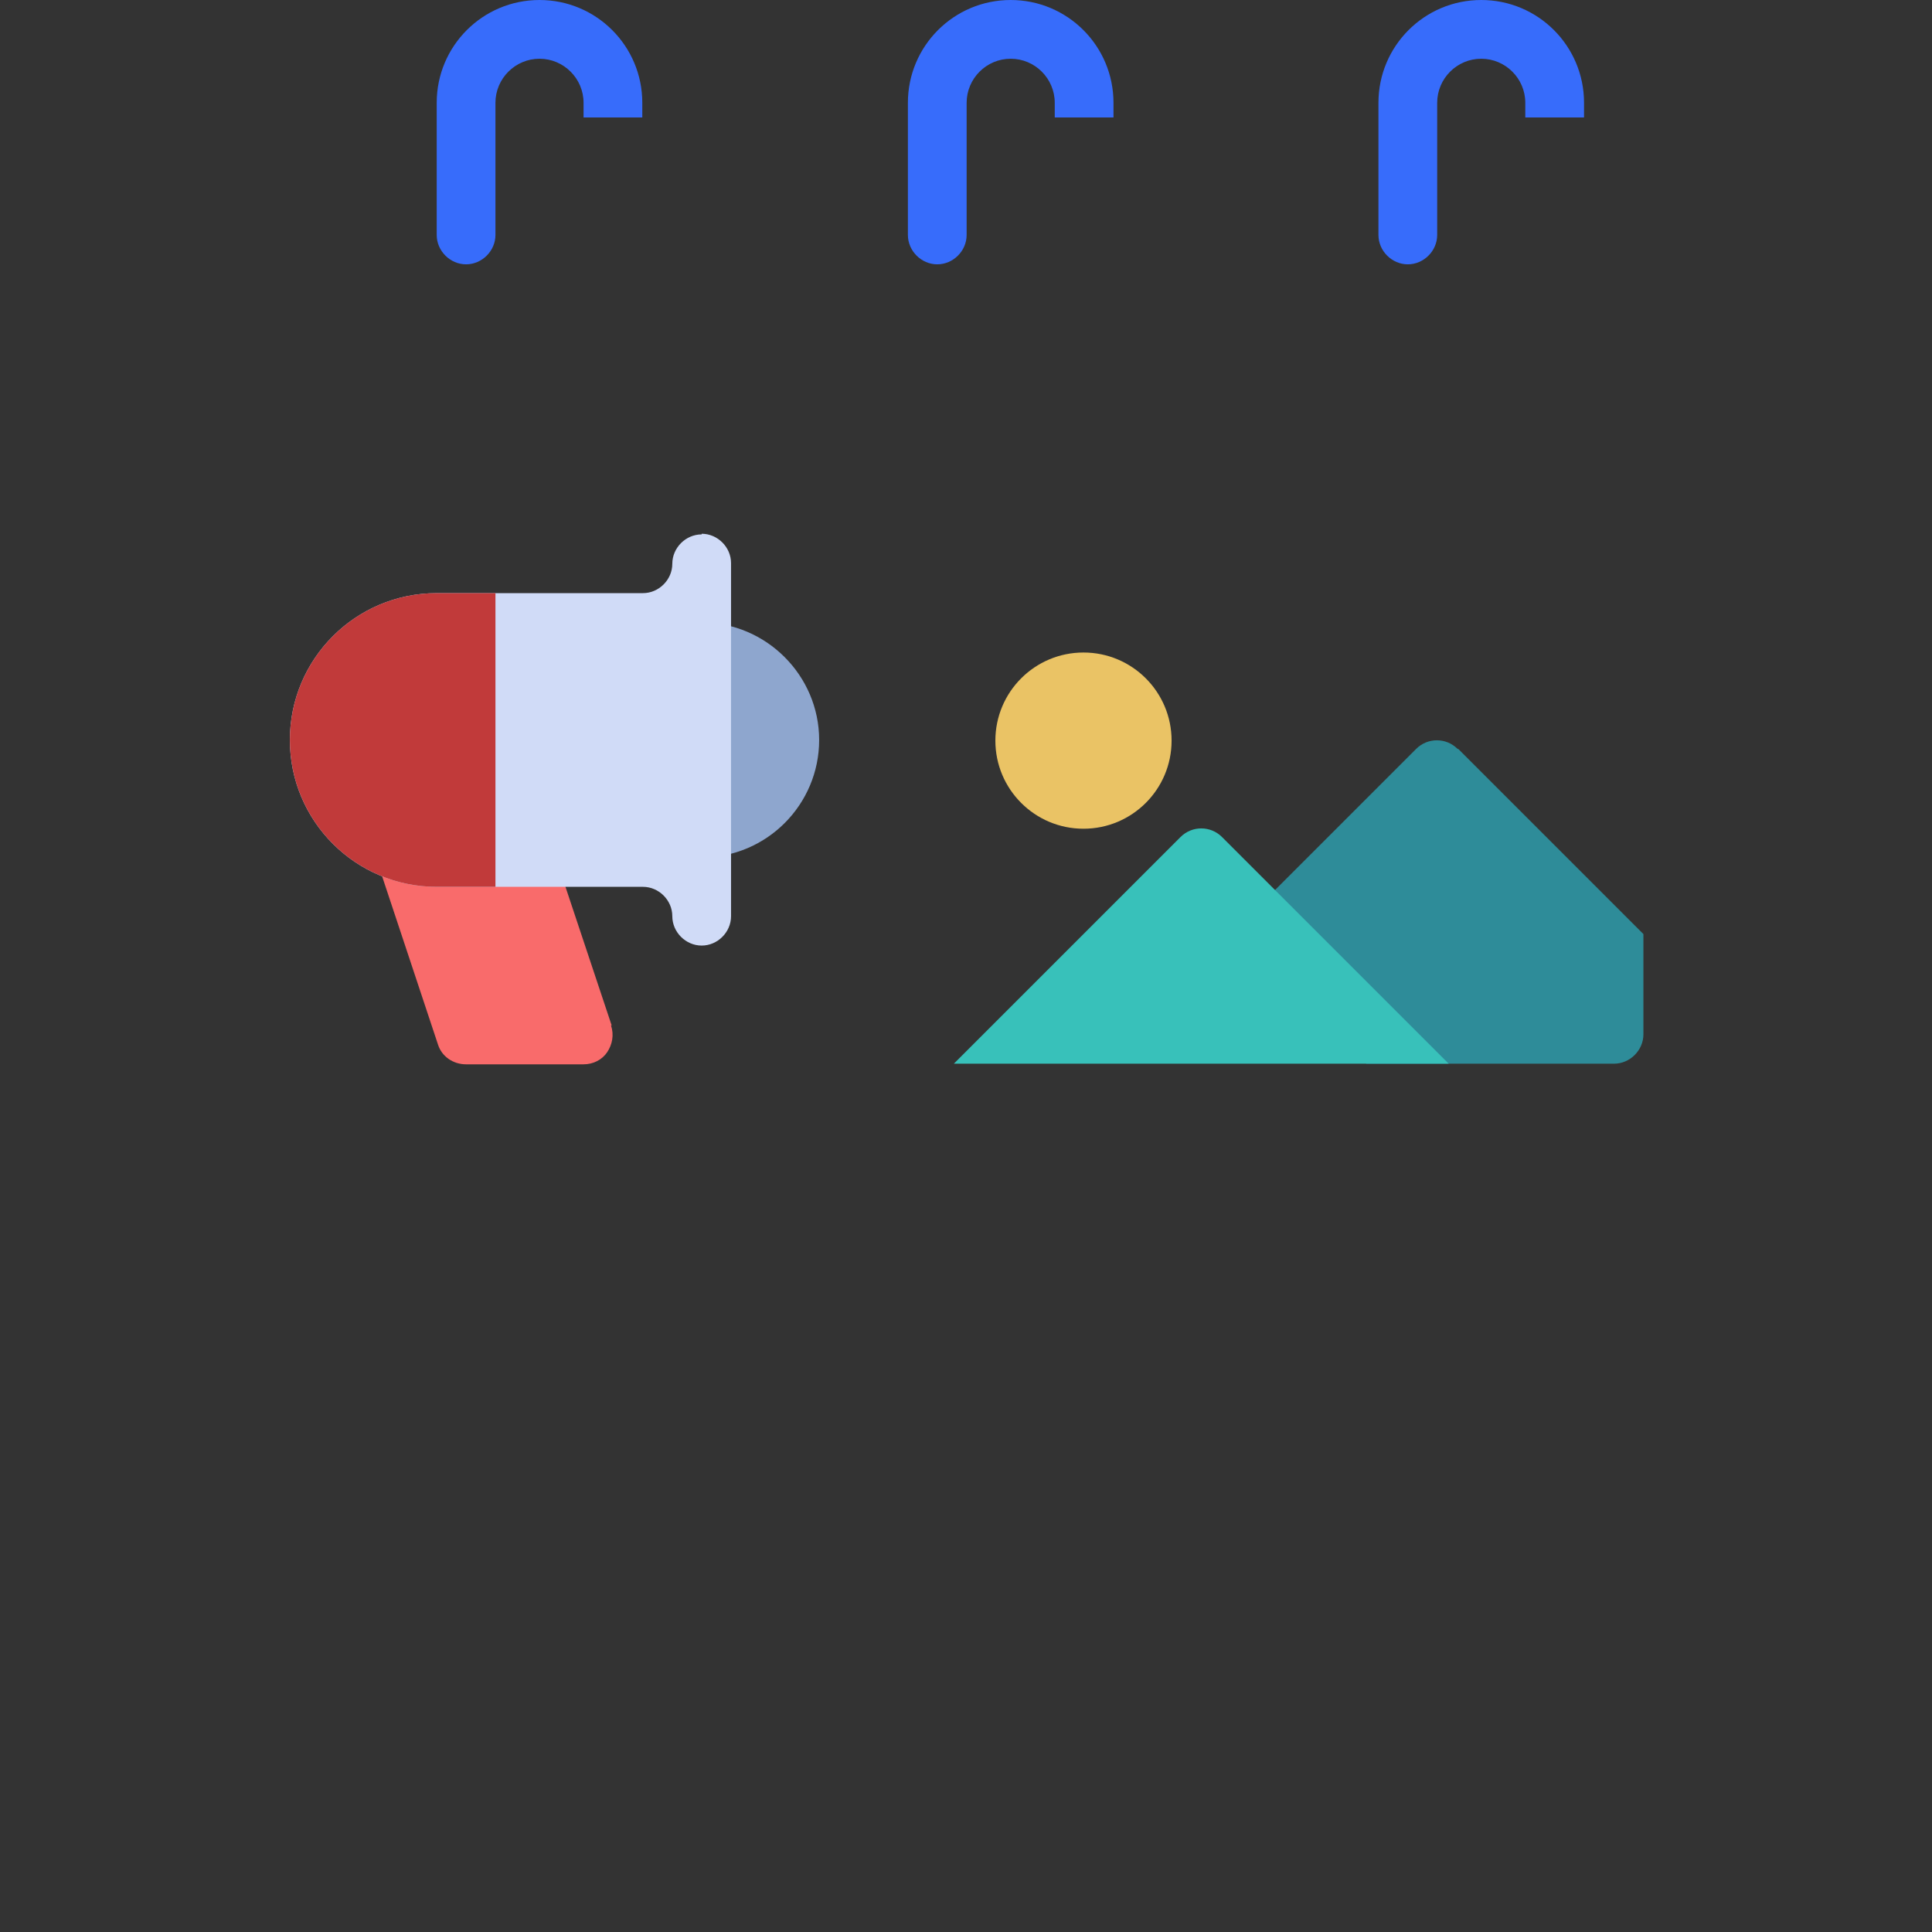 <?xml version="1.0" encoding="UTF-8"?> <svg xmlns="http://www.w3.org/2000/svg" id="Layer_1" data-name="Layer 1" viewBox="0 0 30.26 30.26"><rect x="0" y="0" width="30.26" height="30.26" fill="#333333" stroke="none"/><defs><style> .cls-1 { fill: #c13a3a; } .cls-1, .cls-2, .cls-3, .cls-4, .cls-5, .cls-6, .cls-7, .cls-8, .cls-9, .cls-10, .cls-11 { stroke-width: 0px; } .cls-2 { fill: #8ea6ce; } .cls-3 { fill: #38c1ba; } .cls-4 { fill: #eac365; } .cls-5 { fill: #4294ff; } .cls-6 { fill: #2946ed; } .cls-7 { fill: #e6ecff; } .cls-8 { fill: #f96b6b; } .cls-9 { fill: #376cfb; } .cls-10 { fill: #d0dbf7; } .cls-11 { fill: #2e8c99; } </style></defs><g><rect class="cls-9" x="5" y="21.27" rx=".46" ry=".46"></rect><rect class="cls-9" x="21.58" y="21.27" rx=".46" ry=".46"></rect></g><rect class="cls-6" x="9.14" y="1.84"></rect><rect class="cls-6" x="16.51" y="1.84"></rect><rect class="cls-6" x="23.89" y="1.84"></rect><rect class="cls-5" x="4.07" y="19.43" rx=".46" ry=".46"></rect><rect class="cls-5" x="20.66" y="19.43" rx=".46" ry=".46"></rect><g><rect class="cls-5" x="4.07" y="27.5" rx=".46" ry=".46"></rect><rect class="cls-5" x="20.66" y="27.5" rx=".46" ry=".46"></rect></g><rect class="cls-10" x="1.31" y="1.84" rx="1.84" ry="1.84"></rect><rect class="cls-7" x="2.69" y="3.23" rx=".46" ry=".46"></rect><path class="cls-9" d="M10.06,1.61v.23h-.92v-.23c0-.38-.31-.69-.69-.69s-.69.31-.69.69v2.07c0,.25-.21.46-.46.46s-.46-.21-.46-.46V1.61c0-.89.72-1.61,1.61-1.61s1.61.72,1.61,1.61Z"></path><rect class="cls-5" x="5.46" y="3.23" rx=".46" ry=".46"></rect><path class="cls-9" d="M17.44,1.61v.23h-.92v-.23c0-.38-.31-.69-.69-.69s-.69.31-.69.69v2.07c0,.25-.21.46-.46.46s-.46-.21-.46-.46V1.61c0-.89.72-1.61,1.61-1.61s1.61.72,1.61,1.61Z"></path><rect class="cls-5" x="12.83" y="3.23" rx=".46" ry=".46"></rect><path class="cls-9" d="M24.81,1.61v.23h-.92v-.23c0-.38-.31-.69-.69-.69s-.69.31-.69.69v2.07c0,.25-.21.46-.46.46s-.46-.21-.46-.46V1.61c0-.89.72-1.61,1.61-1.61s1.61.72,1.61,1.61Z"></path><rect class="cls-5" x="20.2" y="3.23" rx=".46" ry=".46"></rect><rect class="cls-5" x="13.75" y="8.37" rx=".46" ry=".46"></rect><path class="cls-11" d="M22.83,11.73c-.18-.18-.47-.18-.65,0l-2.53,2.53c-.18.18-.18.47,0,.65l1.75,1.75h3.88c.25,0,.46-.21.46-.46v-1.57l-2.9-2.9Z"></path><circle class="cls-4" cx="16.97" cy="11.6" r="1.38"></circle><path class="cls-2" d="M10.99,9.75c-.25,0-.46.21-.46.46v2.76c0,.25.21.46.46.46,1.02,0,1.84-.83,1.84-1.84s-.83-1.84-1.84-1.84Z"></path><path class="cls-8" d="M9.58,16.06l-.92-2.76c-.06-.19-.24-.31-.44-.31h-1.38c-.12,0-.25-.02-.36-.05-.16-.04-.34,0-.46.13-.12.12-.16.3-.1.46l.94,2.83c.06.19.24.31.44.31h1.84c.15,0,.29-.07.37-.19s.11-.27.06-.42Z"></path><path class="cls-10" d="M10.99,8.37c-.25,0-.46.21-.46.46s-.21.46-.46.46h-3.23c-1.27,0-2.3,1.03-2.3,2.3s1.03,2.3,2.3,2.3h3.23c.25,0,.46.21.46.46s.21.46.46.46.46-.21.46-.46v-5.53c0-.25-.21-.46-.46-.46Z"></path><path class="cls-1" d="M7.76,13.9v-4.61h-.92c-1.27,0-2.3,1.03-2.3,2.3s1.03,2.3,2.3,2.3h.92Z"></path><path class="cls-3" d="M22.69,16.66l-3.55-3.55c-.18-.18-.47-.18-.65,0l-3.55,3.55h7.75Z"></path></svg> 